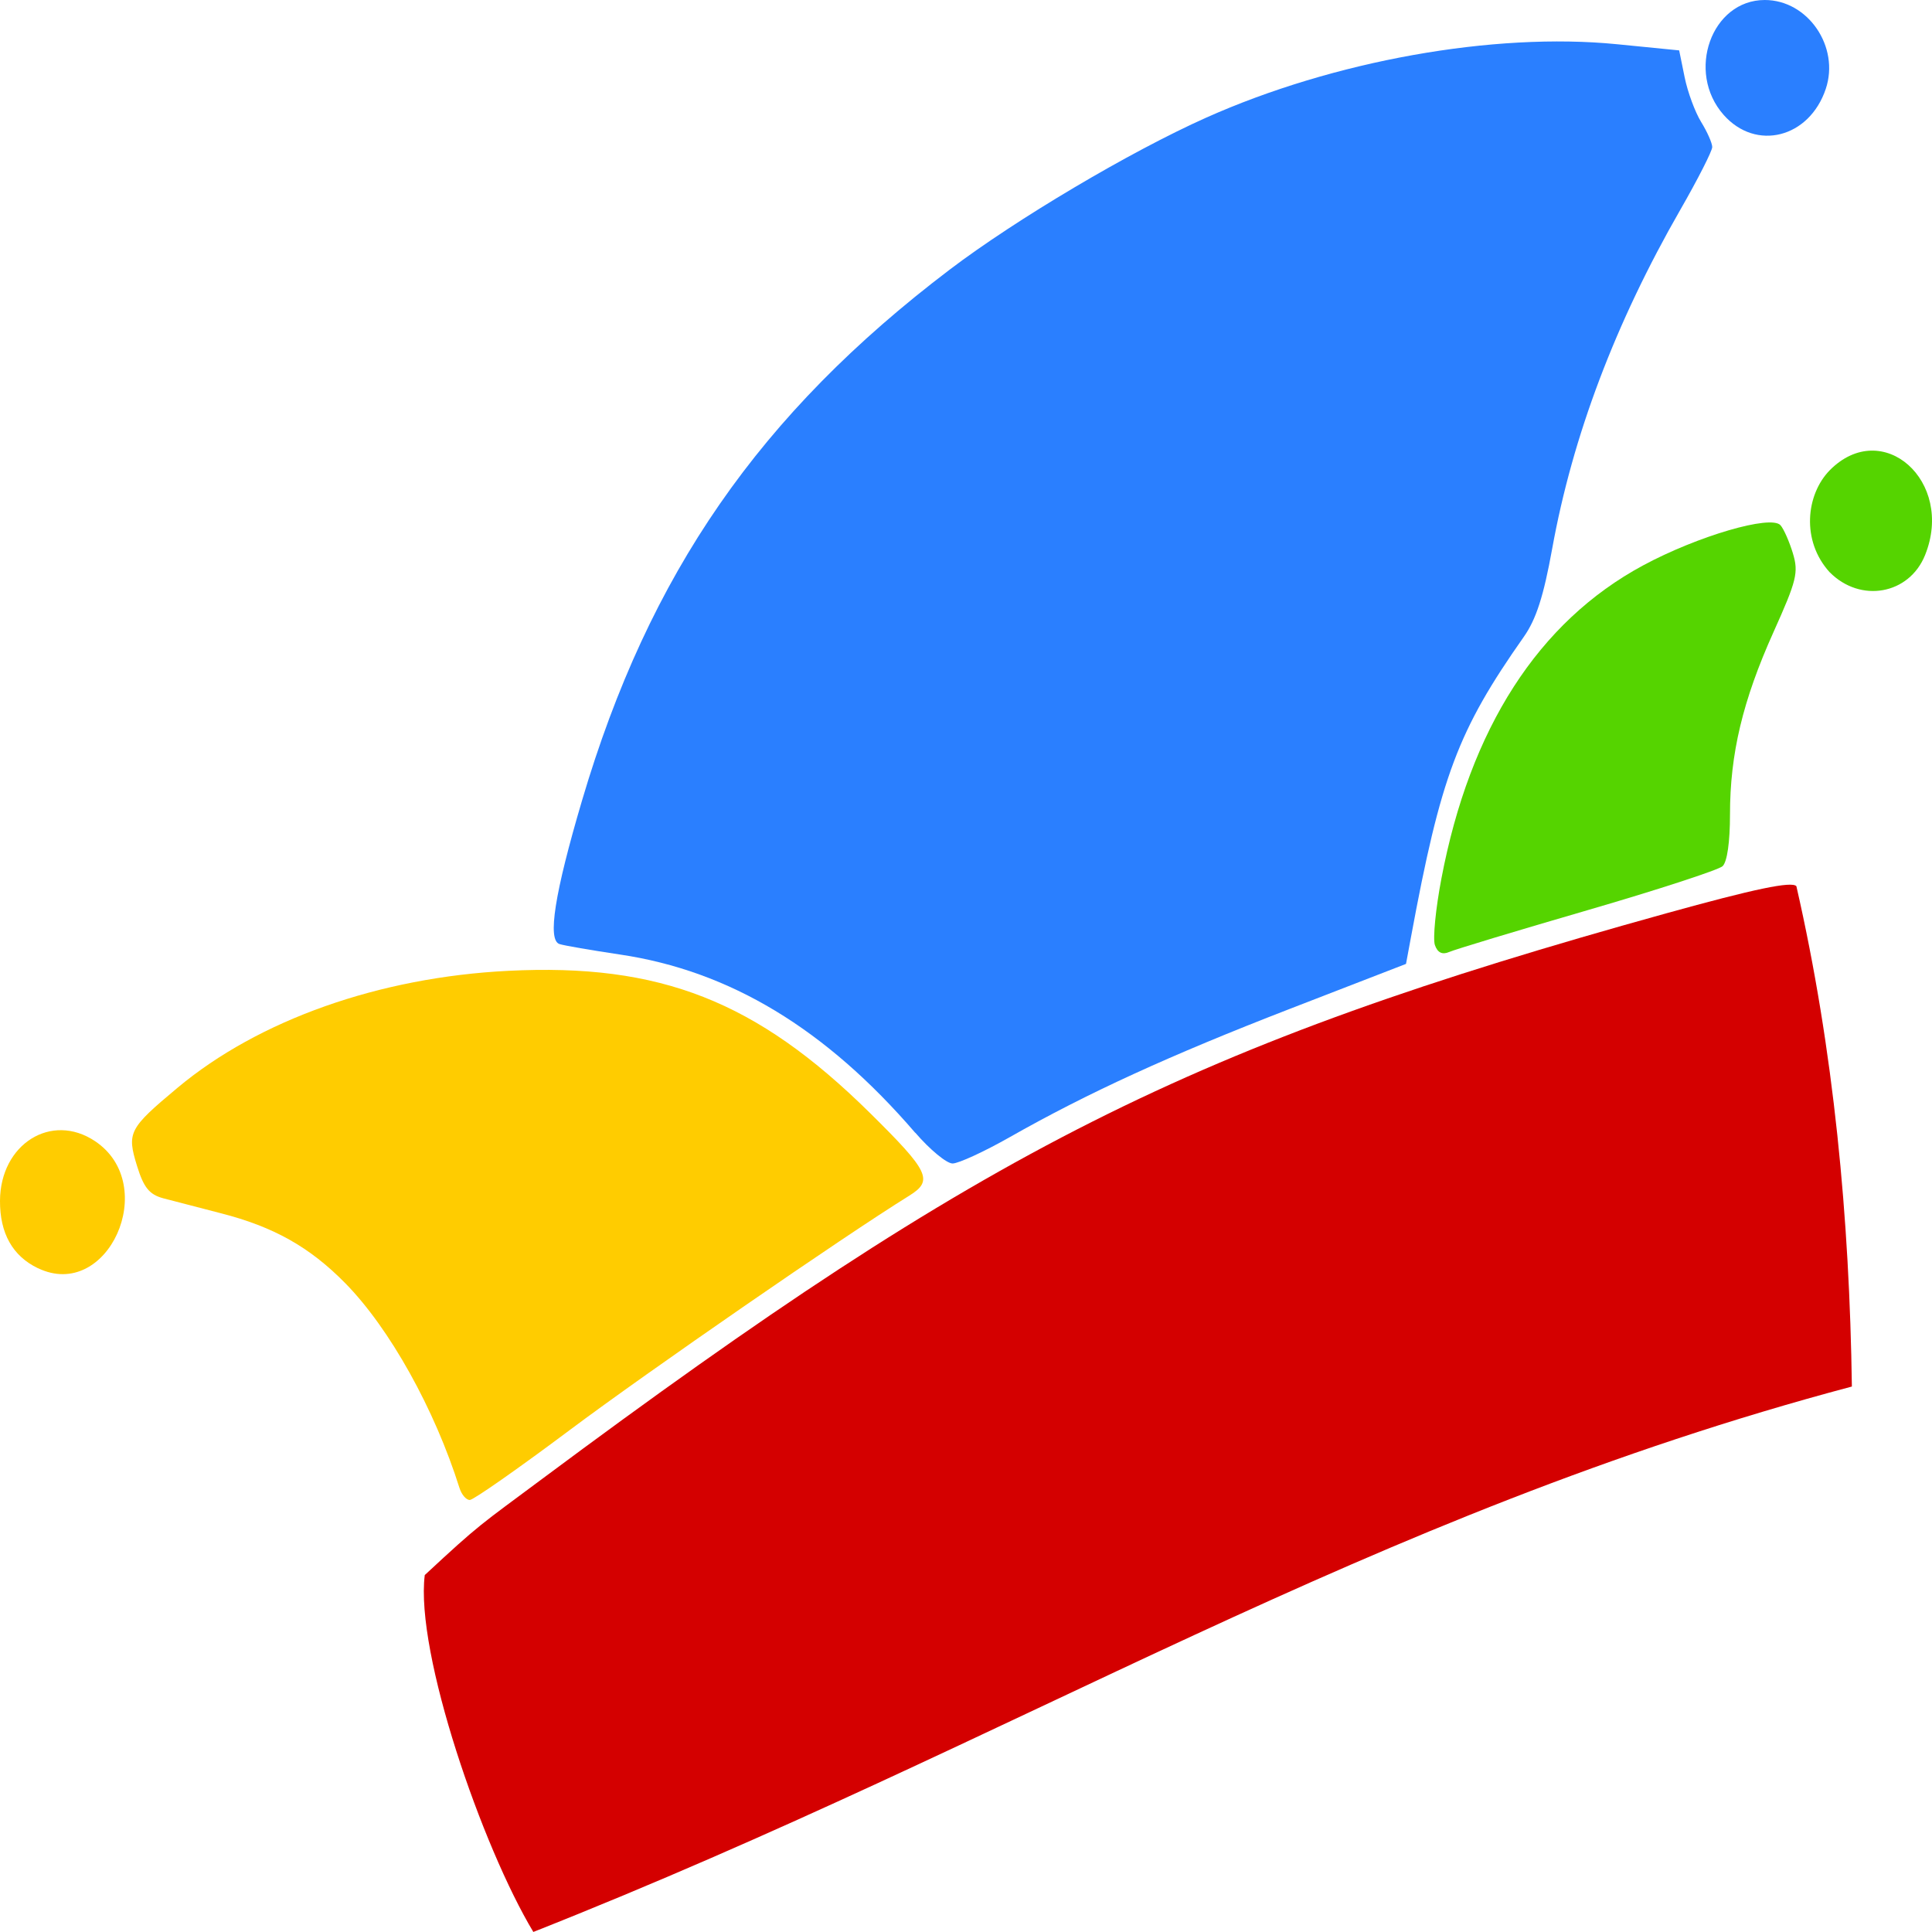 <?xml version="1.0" encoding="UTF-8" standalone="no"?>
<!-- Created with Inkscape (http://www.inkscape.org/) -->

<svg
   xmlns:dc="http://purl.org/dc/elements/1.1/"
   xmlns:cc="http://creativecommons.org/ns#"
   xmlns:rdf="http://www.w3.org/1999/02/22-rdf-syntax-ns#"
   xmlns:svg="http://www.w3.org/2000/svg"
   xmlns="http://www.w3.org/2000/svg"
   xmlns:sodipodi="http://sodipodi.sourceforge.net/DTD/sodipodi-0.dtd"
   xmlns:inkscape="http://www.inkscape.org/namespaces/inkscape"
   viewBox="0 0 36 36"
   version="1.1"
   id="svg8"
   inkscape:version="0.92.5 (2060ec1f9f, 2020-04-08)"
   sodipodi:docname="Narrenkappe.svg">
  <title
     id="title1040">Narrenkappe</title>
  <defs
     id="defs2" />
  <sodipodi:namedview
     id="base"
     pagecolor="#ffffff"
     bordercolor="#666666"
     borderopacity="1.0"
     inkscape:pageopacity="0.0"
     inkscape:pageshadow="2"
     inkscape:zoom="3.959798"
     inkscape:cx="90.495747"
     inkscape:cy="92.941991"
     inkscape:document-units="mm"
     inkscape:current-layer="layer1"
     showgrid="false"
     inkscape:window-width="1920"
     inkscape:window-height="1016"
     inkscape:window-x="0"
     inkscape:window-y="27"
     inkscape:window-maximized="1"
     units="px" />
  <g
     inkscape:label="Ebene 1"
     inkscape:groupmode="layer"
     id="layer1"
     transform="translate(-20.493,-114.242)">
    <path
       inkscape:connector-curvature="0"
       id="path828"
       d="m 28.409,143.59 c 1.038,-0.965 1.02,-0.922 2.192,-1.795 8.278,-6.162 12.083,-8.076 20.935,-10.533 1.65,-0.458 2.345,-0.603 2.43,-0.507 0.698,3.05 0.991,6.198 1.034,9.323 -9.029,2.401 -15.446,6.554 -24.569,10.163 -0.95,-1.579 -2.205,-5.2 -2.023,-6.652 z"
       style="fill:#d40000;stroke-width:0.118"
       sodipodi:nodetypes="csscccc" />
    <path
       inkscape:connector-curvature="0"
       style="fill:#ffcc00;stroke-width:0.118"
       d="m 29.056,141.972 c -0.464,-1.474 -1.303,-2.979 -2.129,-3.819 -0.665,-0.676 -1.336,-1.053 -2.327,-1.306 -0.402,-0.103 -0.88,-0.227 -1.063,-0.276 -0.262,-0.071 -0.366,-0.199 -0.492,-0.608 -0.19,-0.618 -0.151,-0.694 0.755,-1.451 1.513,-1.265 3.76,-2.06 6.163,-2.18 2.833,-0.143 4.625,0.561 6.739,2.647 1.109,1.095 1.188,1.261 0.732,1.544 -1.219,0.756 -4.858,3.268 -6.326,4.367 -0.957,0.716 -1.794,1.302 -1.861,1.302 -0.067,0 -0.152,-0.099 -0.19,-0.219 z"
       id="path939"
       sodipodi:nodetypes="csccscsccssc" />
    <path
       inkscape:connector-curvature="0"
       style="fill:#ffcc00;stroke-width:0.118"
       d="m 21.197,137.872 c -0.47,-0.227 -0.707,-0.65 -0.704,-1.255 0.005,-1.057 0.958,-1.655 1.771,-1.111 1.22,0.815 0.236,2.996 -1.067,2.365 z"
       id="path909"
       sodipodi:nodetypes="cscc" />
    <path
       inkscape:connector-curvature="0"
       style="fill:#55d400;stroke-width:0.118"
       d="m 47.23,131.851 c -0.04,-0.118 0.014,-0.674 0.121,-1.235 0.531,-2.801 1.808,-4.786 3.756,-5.837 1.016,-0.548 2.386,-0.949 2.563,-0.75 0.061,0.069 0.165,0.305 0.231,0.523 0.108,0.358 0.071,0.506 -0.361,1.467 -0.574,1.277 -0.811,2.269 -0.811,3.399 0,0.517 -0.053,0.884 -0.138,0.964 -0.076,0.07 -1.21,0.44 -2.52,0.821 -1.31,0.381 -2.469,0.731 -2.575,0.778 -0.128,0.056 -0.217,0.012 -0.266,-0.13 z"
       id="path875"
       sodipodi:nodetypes="cccsccsccccc" />
    <path
       inkscape:connector-curvature="0"
       style="fill:#55d400;stroke-width:0.118"
       d="m 54.587,124.906 c -0.534,-0.586 -0.443,-1.447 0,-1.901 0.984,-0.994 2.331,0.204 1.777,1.58 -0.296,0.736 -1.204,0.899 -1.777,0.32 z"
       id="path832"
       sodipodi:nodetypes="cccc" />
    <path
       inkscape:connector-curvature="0"
       id="path830"
       d="m 37.547,135.35 c -1.668,-1.939 -3.455,-3.018 -5.503,-3.322 -0.535,-0.08 -1.042,-0.167 -1.126,-0.195 -0.228,-0.074 -0.091,-0.944 0.421,-2.677 1.249,-4.227 3.311,-7.203 6.849,-9.889 1.238,-0.94 3.366,-2.201 4.779,-2.832 2.377,-1.062 5.362,-1.596 7.655,-1.369 l 1.16,0.115 0.102,0.501 c 0.056,0.276 0.195,0.651 0.308,0.834 0.113,0.183 0.206,0.393 0.206,0.466 0,0.073 -0.268,0.6 -0.596,1.171 -1.21,2.107 -2.007,4.217 -2.386,6.312 -0.16,0.884 -0.298,1.315 -0.528,1.642 -1.231,1.751 -1.548,2.596 -2.105,5.606 l -0.091,0.49 -2.16,0.836 c -2.249,0.871 -3.777,1.571 -5.232,2.397 -0.471,0.267 -0.947,0.486 -1.057,0.486 -0.111,0 -0.423,-0.258 -0.695,-0.574 z m 15.063,-18.968 c -0.706,-0.799 -0.226,-2.14 0.767,-2.14 0.804,0 1.401,0.871 1.136,1.658 -0.307,0.913 -1.3,1.165 -1.903,0.482 z"
       style="fill:#2a7fff;stroke-width:0.118"
       sodipodi:nodetypes="cccsssscccscsccccsscssss" />
  </g>
</svg>
